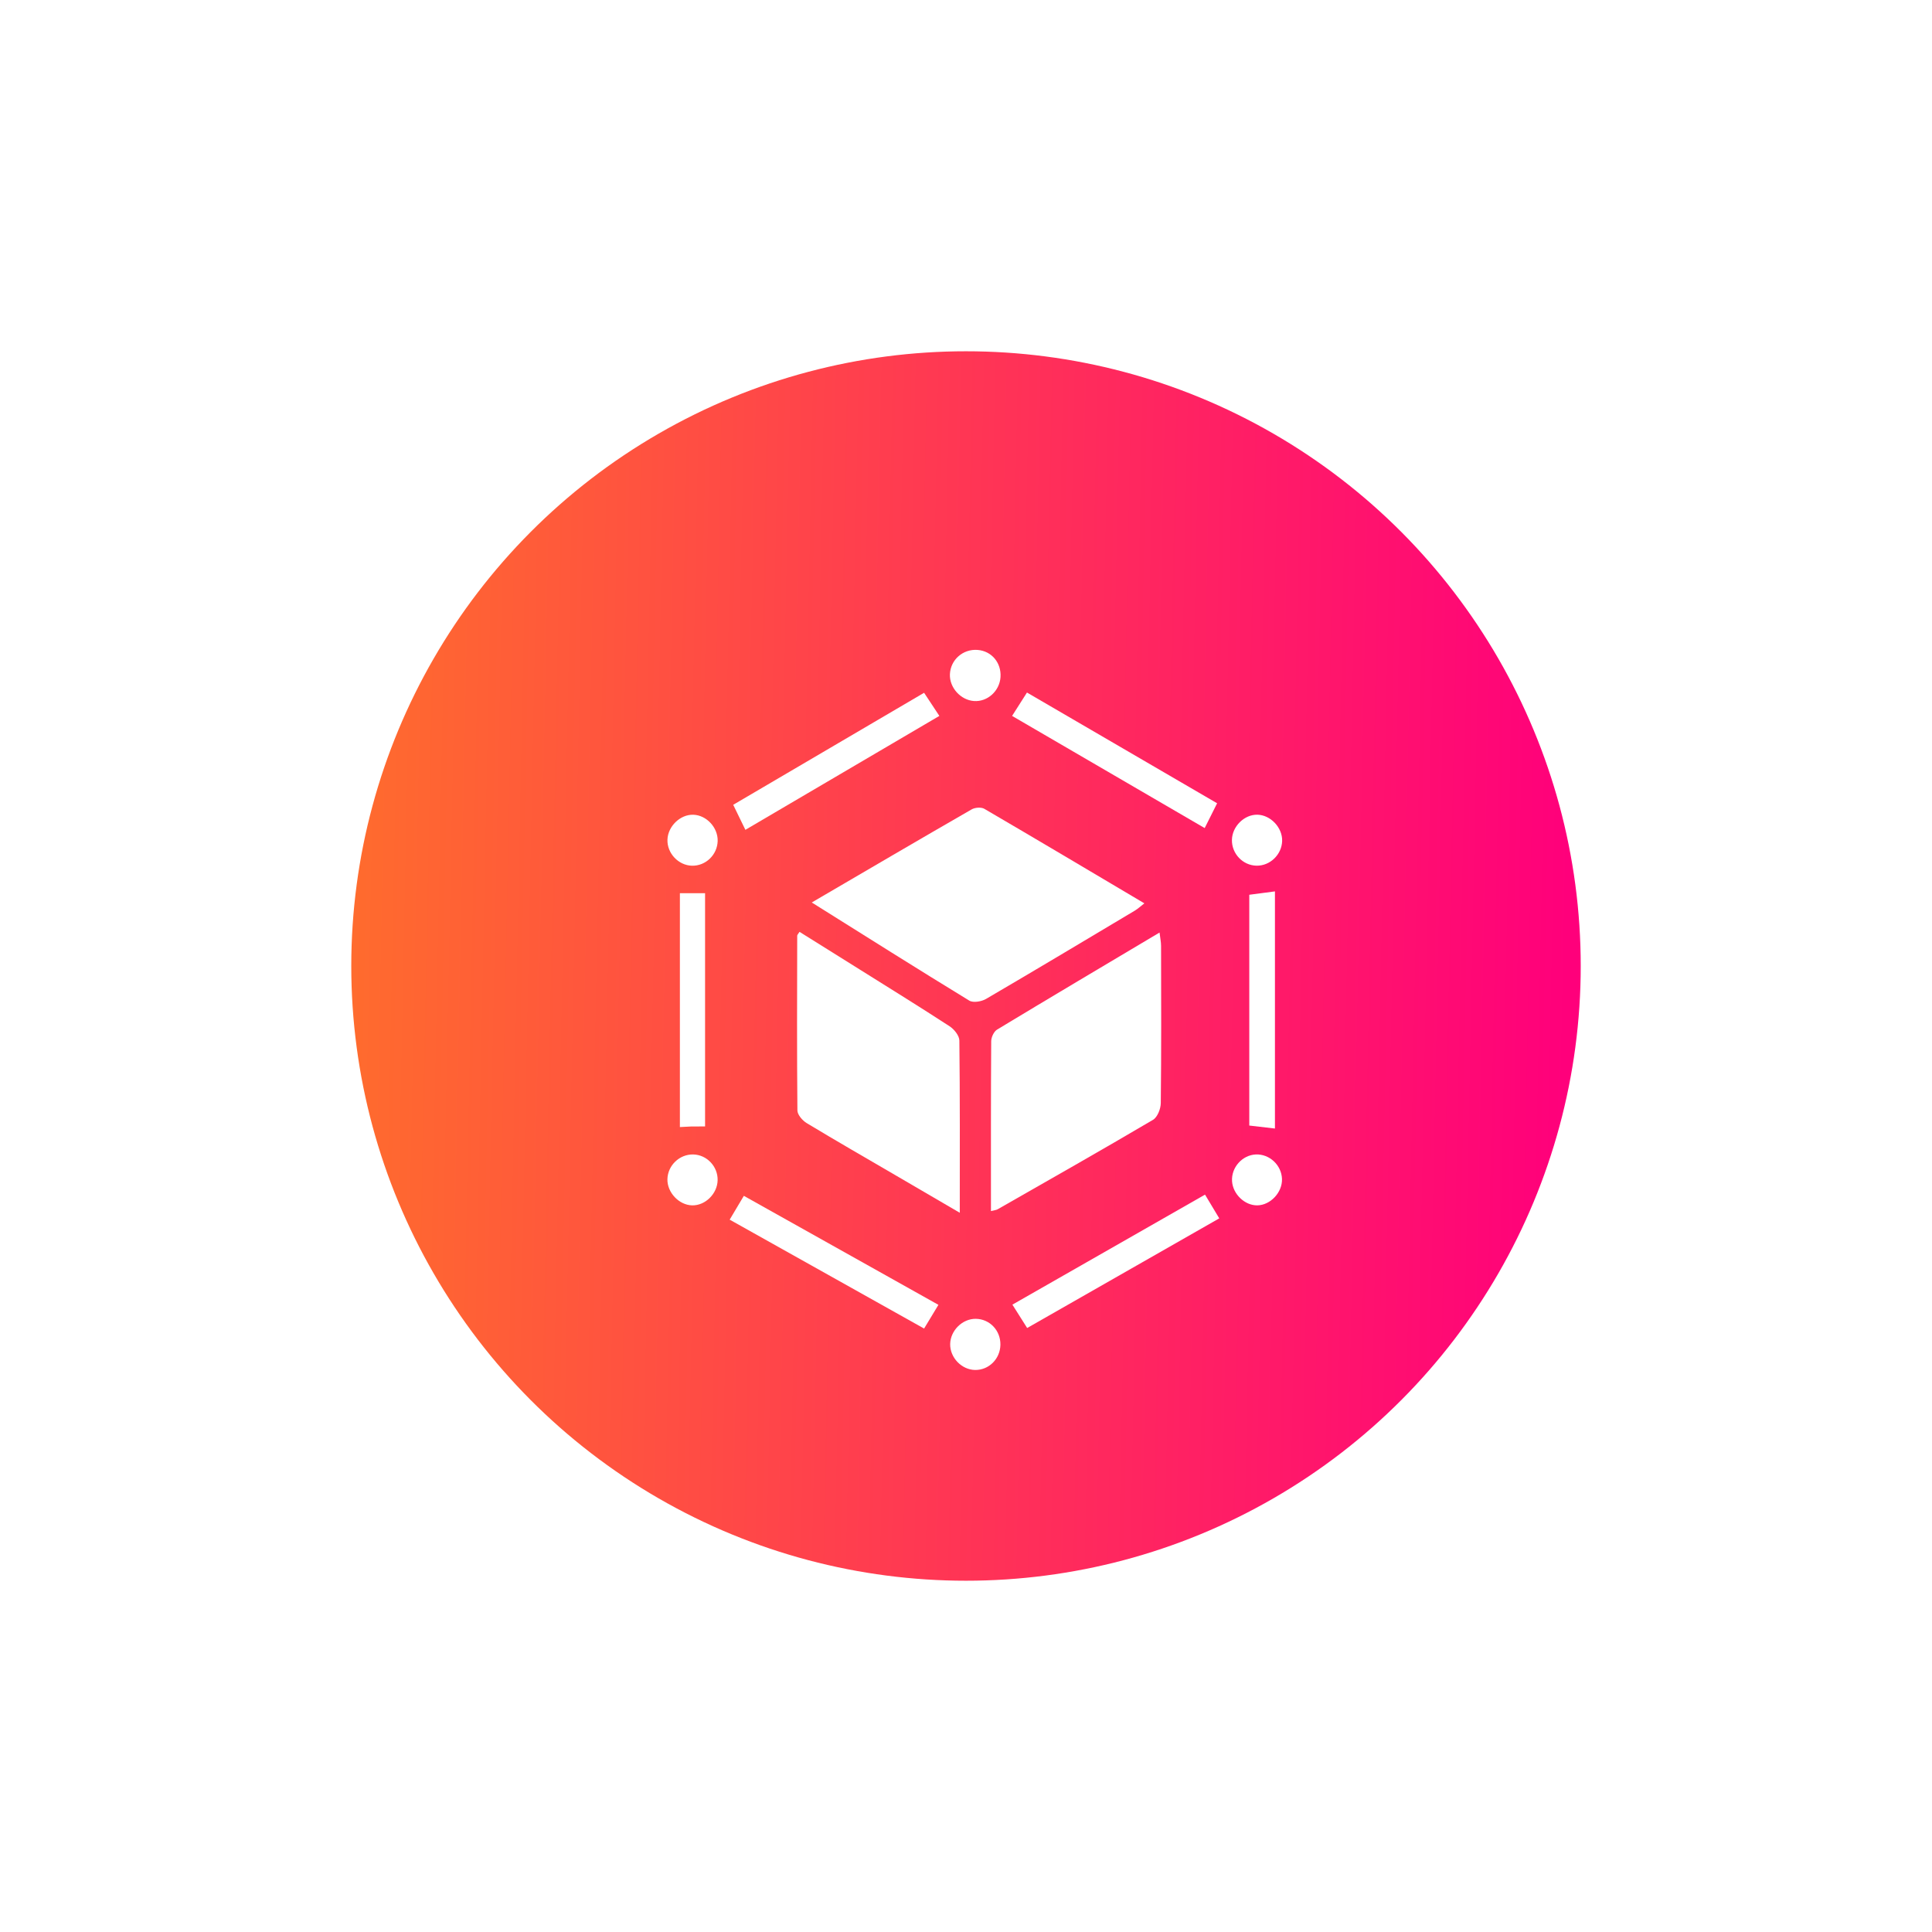 <svg width="110" height="110" viewBox="0 0 110 110" fill="none" xmlns="http://www.w3.org/2000/svg">
<g filter="url(#filter0_d_159_185)">
<circle cx="55" cy="53" r="35" fill="url(#paint0_linear_159_185)"/>
</g>
<g filter="url(#filter1_d_159_185)">
<path d="M46.219 47.383C49.325 45.568 52.314 43.814 55.316 42.086C55.509 41.974 55.863 41.945 56.044 42.051C59.059 43.811 62.061 45.599 65.155 47.432C64.927 47.61 64.783 47.745 64.618 47.844C61.795 49.528 58.976 51.218 56.139 52.876C55.881 53.026 55.411 53.106 55.188 52.971C52.229 51.165 49.298 49.312 46.219 47.383Z" fill="white"/>
<path d="M56.421 64.953C56.421 61.674 56.414 58.476 56.435 55.281C56.437 55.056 56.587 54.732 56.768 54.622C59.809 52.784 62.867 50.971 66.02 49.095C66.058 49.411 66.105 49.635 66.106 49.856C66.112 52.839 66.124 55.824 66.09 58.807C66.087 59.133 65.899 59.61 65.648 59.758C62.715 61.487 59.753 63.166 56.797 64.854C56.723 64.896 56.629 64.9 56.421 64.953Z" fill="white"/>
<path d="M54.646 65.05C53.313 64.271 52.15 63.592 50.987 62.914C49.297 61.928 47.599 60.953 45.923 59.94C45.685 59.795 45.403 59.468 45.401 59.223C45.37 55.906 45.383 52.59 45.39 49.272C45.39 49.225 45.446 49.179 45.522 49.056C46.663 49.77 47.805 50.481 48.946 51.197C50.656 52.268 52.374 53.331 54.066 54.432C54.324 54.6 54.619 54.964 54.622 55.242C54.66 58.436 54.646 61.628 54.646 65.05Z" fill="white"/>
<path d="M72.59 60.254C72.086 60.196 71.642 60.144 71.129 60.084C71.129 55.718 71.129 51.352 71.129 46.944C71.593 46.883 72.061 46.821 72.59 46.752C72.59 51.251 72.59 55.712 72.59 60.254Z" fill="white"/>
<path d="M42.439 43.247C42.206 42.77 41.999 42.34 41.746 41.822C45.342 39.713 48.948 37.595 52.614 35.444C52.907 35.889 53.178 36.3 53.483 36.761C49.777 38.936 46.116 41.087 42.439 43.247Z" fill="white"/>
<path d="M53.43 70.292C53.134 70.784 52.901 71.168 52.614 71.642C48.948 69.588 45.276 67.532 41.545 65.442C41.813 64.993 42.051 64.589 42.351 64.086C46.024 66.144 49.692 68.198 53.43 70.292Z" fill="white"/>
<path d="M57.624 36.761C57.925 36.288 58.18 35.887 58.471 35.43C62.066 37.522 65.648 39.609 69.297 41.735C69.059 42.208 68.837 42.651 68.59 43.147C64.922 41.008 61.288 38.894 57.624 36.761Z" fill="white"/>
<path d="M58.482 71.611C58.211 71.181 57.954 70.777 57.642 70.281C61.303 68.191 64.947 66.109 68.609 64.017C68.897 64.494 69.142 64.904 69.42 65.368C65.774 67.45 62.141 69.524 58.482 71.611Z" fill="white"/>
<path d="M40.144 60.135C39.842 60.135 39.602 60.132 39.364 60.137C39.16 60.143 38.956 60.157 38.71 60.17C38.71 55.705 38.71 51.281 38.71 46.854C39.205 46.854 39.649 46.854 40.144 46.854C40.144 51.275 40.144 55.672 40.144 60.135Z" fill="white"/>
<path d="M56.965 34.55C56.914 35.342 56.226 35.966 55.459 35.914C54.696 35.863 54.052 35.148 54.084 34.389C54.12 33.562 54.826 32.942 55.659 33.004C56.455 33.065 57.017 33.73 56.965 34.55Z" fill="white"/>
<path d="M55.563 71.088C56.354 71.101 56.972 71.752 56.959 72.564C56.947 73.369 56.304 74.011 55.518 74C54.751 73.989 54.086 73.297 54.099 72.524C54.113 71.75 54.801 71.075 55.563 71.088Z" fill="white"/>
<path d="M40.861 43.887C40.837 44.676 40.175 45.31 39.395 45.29C38.625 45.27 37.977 44.581 38.002 43.809C38.026 43.044 38.732 42.364 39.474 42.388C40.227 42.411 40.883 43.119 40.861 43.887Z" fill="white"/>
<path d="M71.596 42.386C72.346 42.406 73.018 43.119 73 43.877C72.98 44.657 72.31 45.305 71.537 45.288C70.758 45.272 70.125 44.603 70.141 43.816C70.157 43.048 70.851 42.367 71.596 42.386Z" fill="white"/>
<path d="M38 63.137C38.02 62.354 38.685 61.716 39.465 61.73C40.243 61.745 40.877 62.413 40.859 63.199C40.841 63.971 40.151 64.648 39.402 64.628C38.656 64.609 37.982 63.892 38 63.137Z" fill="white"/>
<path d="M72.991 63.126C73.016 63.889 72.335 64.617 71.586 64.628C70.874 64.638 70.197 63.993 70.148 63.256C70.096 62.473 70.726 61.765 71.501 61.73C72.281 61.697 72.965 62.337 72.991 63.126Z" fill="white"/>
</g>
<defs>
<filter id="filter0_d_159_185" x="0" y="0" width="110" height="110" filterUnits="userSpaceOnUse" color-interpolation-filters="sRGB">
<feFlood flood-opacity="0" result="BackgroundImageFix"/>
<feColorMatrix in="SourceAlpha" type="matrix" values="0 0 0 0 0 0 0 0 0 0 0 0 0 0 0 0 0 0 127 0" result="hardAlpha"/>
<feOffset dy="2"/>
<feGaussianBlur stdDeviation="10"/>
<feComposite in2="hardAlpha" operator="out"/>
<feColorMatrix type="matrix" values="0 0 0 0 0.933 0 0 0 0 0.232 0 0 0 0 0 0 0 0 1 0"/>
<feBlend mode="normal" in2="BackgroundImageFix" result="effect1_dropShadow_159_185"/>
<feBlend mode="normal" in="SourceGraphic" in2="effect1_dropShadow_159_185" result="shape"/>
</filter>
<filter id="filter1_d_159_185" x="34" y="33" width="43" height="49" filterUnits="userSpaceOnUse" color-interpolation-filters="sRGB">
<feFlood flood-opacity="0" result="BackgroundImageFix"/>
<feColorMatrix in="SourceAlpha" type="matrix" values="0 0 0 0 0 0 0 0 0 0 0 0 0 0 0 0 0 0 127 0" result="hardAlpha"/>
<feOffset dy="4"/>
<feGaussianBlur stdDeviation="2"/>
<feComposite in2="hardAlpha" operator="out"/>
<feColorMatrix type="matrix" values="0 0 0 0 0 0 0 0 0 0 0 0 0 0 0 0 0 0 0.25 0"/>
<feBlend mode="normal" in2="BackgroundImageFix" result="effect1_dropShadow_159_185"/>
<feBlend mode="normal" in="SourceGraphic" in2="effect1_dropShadow_159_185" result="shape"/>
</filter>
<linearGradient id="paint0_linear_159_185" x1="20" y1="23.158" x2="89.881" y2="24.569" gradientUnits="userSpaceOnUse">
<stop stop-color="#FF6C2D"/>
<stop offset="1" stop-color="#FF007B"/>
</linearGradient>
</defs>
</svg>
